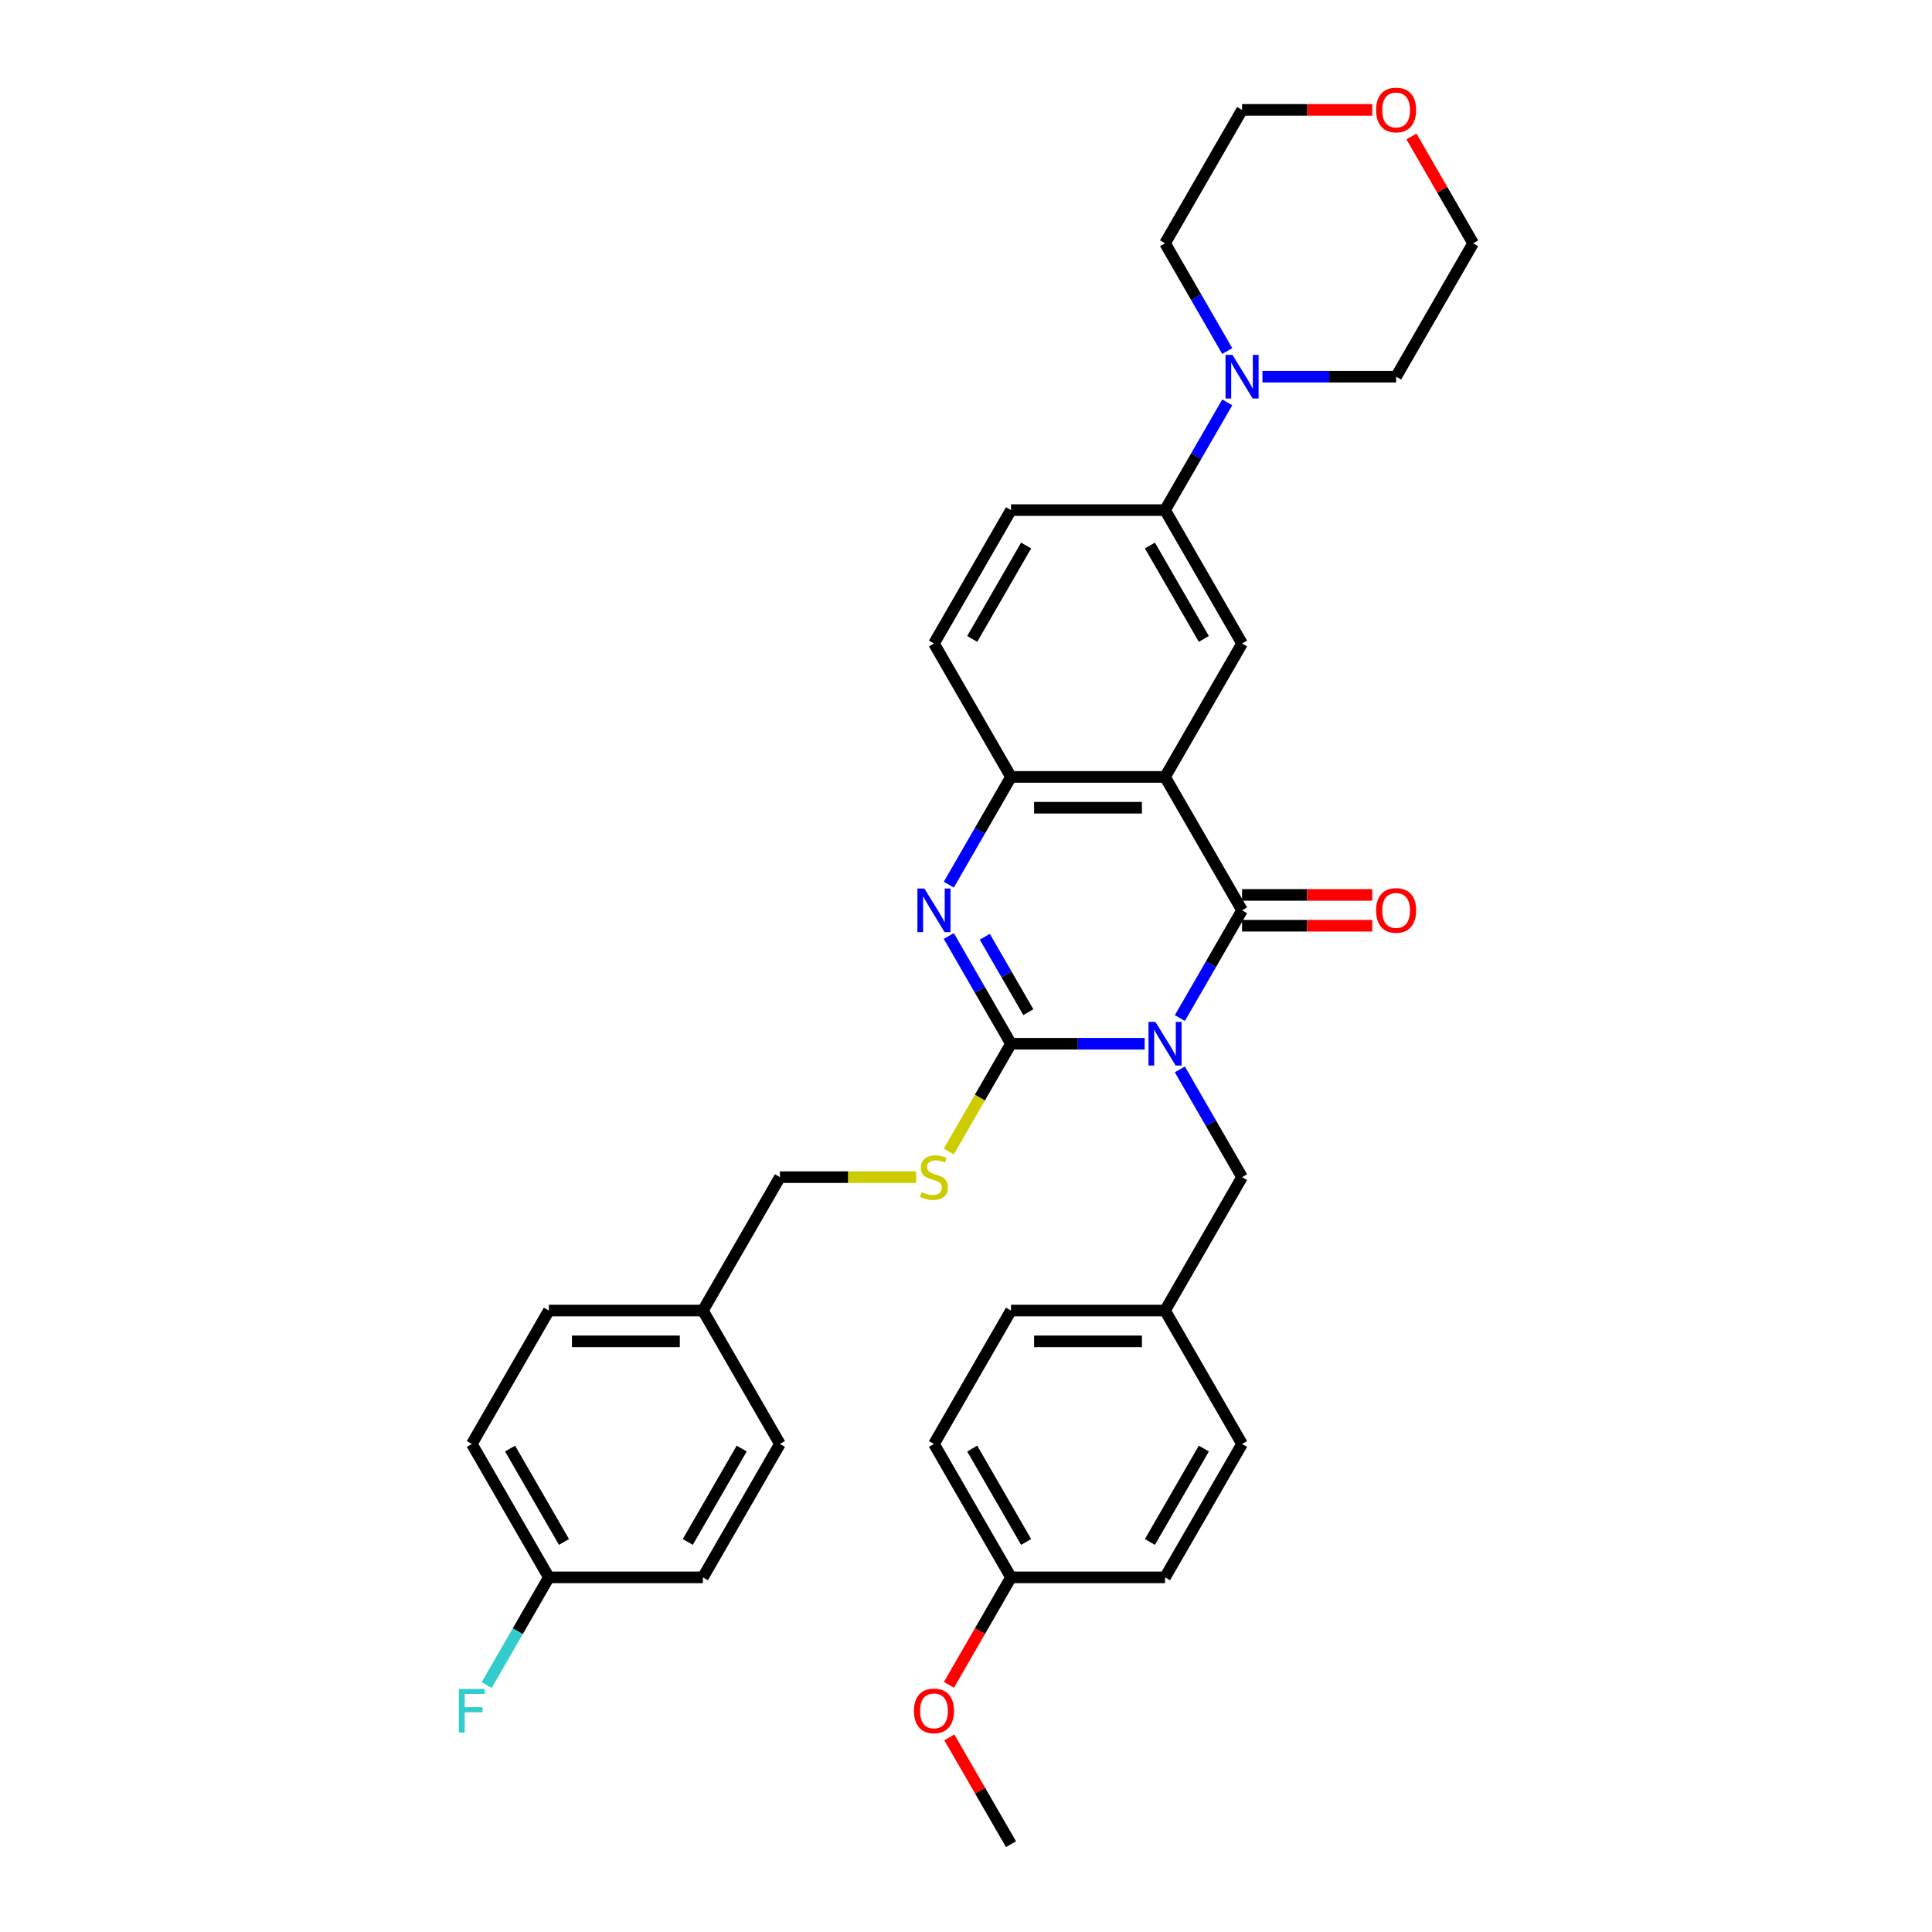 <?xml version='1.0' encoding='iso-8859-1'?>
<svg version='1.1' baseProfile='full'
              xmlns='http://www.w3.org/2000/svg'
                      xmlns:rdkit='http://www.rdkit.org/xml'
                      xmlns:xlink='http://www.w3.org/1999/xlink'
                  xml:space='preserve'
width='1000px' height='1000px' viewBox='0 0 1000 1000'>
<!-- END OF HEADER -->
<rect style='opacity:1.0;fill:#FFFFFF;stroke:none' width='1000' height='1000' x='0' y='0'> </rect>
<path class='bond-0' d='M 592.468,540.235 L 557.879,540.235' style='fill:none;fill-rule:evenodd;stroke:#0000FF;stroke-width:6px;stroke-linecap:butt;stroke-linejoin:miter;stroke-opacity:1' />
<path class='bond-0' d='M 557.879,540.235 L 523.29,540.235' style='fill:none;fill-rule:evenodd;stroke:#000000;stroke-width:6px;stroke-linecap:butt;stroke-linejoin:miter;stroke-opacity:1' />
<path class='bond-1' d='M 610.694,526.951 L 626.793,499.067' style='fill:none;fill-rule:evenodd;stroke:#0000FF;stroke-width:6px;stroke-linecap:butt;stroke-linejoin:miter;stroke-opacity:1' />
<path class='bond-1' d='M 626.793,499.067 L 642.892,471.183' style='fill:none;fill-rule:evenodd;stroke:#000000;stroke-width:6px;stroke-linecap:butt;stroke-linejoin:miter;stroke-opacity:1' />
<path class='bond-9' d='M 610.694,553.519 L 626.793,581.403' style='fill:none;fill-rule:evenodd;stroke:#0000FF;stroke-width:6px;stroke-linecap:butt;stroke-linejoin:miter;stroke-opacity:1' />
<path class='bond-9' d='M 626.793,581.403 L 642.892,609.287' style='fill:none;fill-rule:evenodd;stroke:#000000;stroke-width:6px;stroke-linecap:butt;stroke-linejoin:miter;stroke-opacity:1' />
<path class='bond-3' d='M 523.29,540.235 L 507.191,512.351' style='fill:none;fill-rule:evenodd;stroke:#000000;stroke-width:6px;stroke-linecap:butt;stroke-linejoin:miter;stroke-opacity:1' />
<path class='bond-3' d='M 507.191,512.351 L 491.093,484.467' style='fill:none;fill-rule:evenodd;stroke:#0000FF;stroke-width:6px;stroke-linecap:butt;stroke-linejoin:miter;stroke-opacity:1' />
<path class='bond-3' d='M 532.271,523.896 L 521.002,504.377' style='fill:none;fill-rule:evenodd;stroke:#000000;stroke-width:6px;stroke-linecap:butt;stroke-linejoin:miter;stroke-opacity:1' />
<path class='bond-3' d='M 521.002,504.377 L 509.733,484.859' style='fill:none;fill-rule:evenodd;stroke:#0000FF;stroke-width:6px;stroke-linecap:butt;stroke-linejoin:miter;stroke-opacity:1' />
<path class='bond-8' d='M 523.29,540.235 L 507.182,568.135' style='fill:none;fill-rule:evenodd;stroke:#000000;stroke-width:6px;stroke-linecap:butt;stroke-linejoin:miter;stroke-opacity:1' />
<path class='bond-8' d='M 507.182,568.135 L 491.074,596.035' style='fill:none;fill-rule:evenodd;stroke:#CCCC00;stroke-width:6px;stroke-linecap:butt;stroke-linejoin:miter;stroke-opacity:1' />
<path class='bond-2' d='M 642.892,471.183 L 603.024,402.131' style='fill:none;fill-rule:evenodd;stroke:#000000;stroke-width:6px;stroke-linecap:butt;stroke-linejoin:miter;stroke-opacity:1' />
<path class='bond-10' d='M 642.892,479.156 L 676.579,479.156' style='fill:none;fill-rule:evenodd;stroke:#000000;stroke-width:6px;stroke-linecap:butt;stroke-linejoin:miter;stroke-opacity:1' />
<path class='bond-10' d='M 676.579,479.156 L 710.267,479.156' style='fill:none;fill-rule:evenodd;stroke:#FF0000;stroke-width:6px;stroke-linecap:butt;stroke-linejoin:miter;stroke-opacity:1' />
<path class='bond-10' d='M 642.892,463.21 L 676.579,463.21' style='fill:none;fill-rule:evenodd;stroke:#000000;stroke-width:6px;stroke-linecap:butt;stroke-linejoin:miter;stroke-opacity:1' />
<path class='bond-10' d='M 676.579,463.21 L 710.267,463.21' style='fill:none;fill-rule:evenodd;stroke:#FF0000;stroke-width:6px;stroke-linecap:butt;stroke-linejoin:miter;stroke-opacity:1' />
<path class='bond-4' d='M 603.024,402.131 L 523.29,402.131' style='fill:none;fill-rule:evenodd;stroke:#000000;stroke-width:6px;stroke-linecap:butt;stroke-linejoin:miter;stroke-opacity:1' />
<path class='bond-4' d='M 591.064,418.078 L 535.25,418.078' style='fill:none;fill-rule:evenodd;stroke:#000000;stroke-width:6px;stroke-linecap:butt;stroke-linejoin:miter;stroke-opacity:1' />
<path class='bond-5' d='M 603.024,402.131 L 642.892,333.08' style='fill:none;fill-rule:evenodd;stroke:#000000;stroke-width:6px;stroke-linecap:butt;stroke-linejoin:miter;stroke-opacity:1' />
<path class='bond-34' d='M 491.093,457.899 L 507.191,430.015' style='fill:none;fill-rule:evenodd;stroke:#0000FF;stroke-width:6px;stroke-linecap:butt;stroke-linejoin:miter;stroke-opacity:1' />
<path class='bond-34' d='M 507.191,430.015 L 523.29,402.131' style='fill:none;fill-rule:evenodd;stroke:#000000;stroke-width:6px;stroke-linecap:butt;stroke-linejoin:miter;stroke-opacity:1' />
<path class='bond-11' d='M 523.29,402.131 L 483.423,333.08' style='fill:none;fill-rule:evenodd;stroke:#000000;stroke-width:6px;stroke-linecap:butt;stroke-linejoin:miter;stroke-opacity:1' />
<path class='bond-7' d='M 642.892,333.08 L 603.024,264.028' style='fill:none;fill-rule:evenodd;stroke:#000000;stroke-width:6px;stroke-linecap:butt;stroke-linejoin:miter;stroke-opacity:1' />
<path class='bond-7' d='M 623.101,330.695 L 595.194,282.359' style='fill:none;fill-rule:evenodd;stroke:#000000;stroke-width:6px;stroke-linecap:butt;stroke-linejoin:miter;stroke-opacity:1' />
<path class='bond-6' d='M 635.222,208.26 L 619.123,236.144' style='fill:none;fill-rule:evenodd;stroke:#0000FF;stroke-width:6px;stroke-linecap:butt;stroke-linejoin:miter;stroke-opacity:1' />
<path class='bond-6' d='M 619.123,236.144 L 603.024,264.028' style='fill:none;fill-rule:evenodd;stroke:#000000;stroke-width:6px;stroke-linecap:butt;stroke-linejoin:miter;stroke-opacity:1' />
<path class='bond-28' d='M 635.222,181.692 L 619.123,153.808' style='fill:none;fill-rule:evenodd;stroke:#0000FF;stroke-width:6px;stroke-linecap:butt;stroke-linejoin:miter;stroke-opacity:1' />
<path class='bond-28' d='M 619.123,153.808 L 603.024,125.924' style='fill:none;fill-rule:evenodd;stroke:#000000;stroke-width:6px;stroke-linecap:butt;stroke-linejoin:miter;stroke-opacity:1' />
<path class='bond-29' d='M 653.448,194.976 L 688.037,194.976' style='fill:none;fill-rule:evenodd;stroke:#0000FF;stroke-width:6px;stroke-linecap:butt;stroke-linejoin:miter;stroke-opacity:1' />
<path class='bond-29' d='M 688.037,194.976 L 722.626,194.976' style='fill:none;fill-rule:evenodd;stroke:#000000;stroke-width:6px;stroke-linecap:butt;stroke-linejoin:miter;stroke-opacity:1' />
<path class='bond-12' d='M 603.024,264.028 L 523.29,264.028' style='fill:none;fill-rule:evenodd;stroke:#000000;stroke-width:6px;stroke-linecap:butt;stroke-linejoin:miter;stroke-opacity:1' />
<path class='bond-15' d='M 474.19,609.287 L 438.94,609.287' style='fill:none;fill-rule:evenodd;stroke:#CCCC00;stroke-width:6px;stroke-linecap:butt;stroke-linejoin:miter;stroke-opacity:1' />
<path class='bond-15' d='M 438.94,609.287 L 403.689,609.287' style='fill:none;fill-rule:evenodd;stroke:#000000;stroke-width:6px;stroke-linecap:butt;stroke-linejoin:miter;stroke-opacity:1' />
<path class='bond-14' d='M 642.892,609.287 L 603.024,678.338' style='fill:none;fill-rule:evenodd;stroke:#000000;stroke-width:6px;stroke-linecap:butt;stroke-linejoin:miter;stroke-opacity:1' />
<path class='bond-36' d='M 483.423,333.08 L 523.29,264.028' style='fill:none;fill-rule:evenodd;stroke:#000000;stroke-width:6px;stroke-linecap:butt;stroke-linejoin:miter;stroke-opacity:1' />
<path class='bond-36' d='M 503.214,330.695 L 531.121,282.359' style='fill:none;fill-rule:evenodd;stroke:#000000;stroke-width:6px;stroke-linecap:butt;stroke-linejoin:miter;stroke-opacity:1' />
<path class='bond-13' d='M 730.571,70.635 L 746.532,98.279' style='fill:none;fill-rule:evenodd;stroke:#FF0000;stroke-width:6px;stroke-linecap:butt;stroke-linejoin:miter;stroke-opacity:1' />
<path class='bond-13' d='M 746.532,98.279 L 762.493,125.924' style='fill:none;fill-rule:evenodd;stroke:#000000;stroke-width:6px;stroke-linecap:butt;stroke-linejoin:miter;stroke-opacity:1' />
<path class='bond-38' d='M 710.267,56.873 L 676.579,56.873' style='fill:none;fill-rule:evenodd;stroke:#FF0000;stroke-width:6px;stroke-linecap:butt;stroke-linejoin:miter;stroke-opacity:1' />
<path class='bond-38' d='M 676.579,56.873 L 642.892,56.873' style='fill:none;fill-rule:evenodd;stroke:#000000;stroke-width:6px;stroke-linecap:butt;stroke-linejoin:miter;stroke-opacity:1' />
<path class='bond-20' d='M 603.024,678.338 L 642.892,747.39' style='fill:none;fill-rule:evenodd;stroke:#000000;stroke-width:6px;stroke-linecap:butt;stroke-linejoin:miter;stroke-opacity:1' />
<path class='bond-21' d='M 603.024,678.338 L 523.29,678.338' style='fill:none;fill-rule:evenodd;stroke:#000000;stroke-width:6px;stroke-linecap:butt;stroke-linejoin:miter;stroke-opacity:1' />
<path class='bond-21' d='M 591.064,694.285 L 535.25,694.285' style='fill:none;fill-rule:evenodd;stroke:#000000;stroke-width:6px;stroke-linecap:butt;stroke-linejoin:miter;stroke-opacity:1' />
<path class='bond-17' d='M 403.689,609.287 L 363.822,678.338' style='fill:none;fill-rule:evenodd;stroke:#000000;stroke-width:6px;stroke-linecap:butt;stroke-linejoin:miter;stroke-opacity:1' />
<path class='bond-16' d='M 284.088,816.442 L 244.221,747.39' style='fill:none;fill-rule:evenodd;stroke:#000000;stroke-width:6px;stroke-linecap:butt;stroke-linejoin:miter;stroke-opacity:1' />
<path class='bond-16' d='M 291.918,798.111 L 264.011,749.775' style='fill:none;fill-rule:evenodd;stroke:#000000;stroke-width:6px;stroke-linecap:butt;stroke-linejoin:miter;stroke-opacity:1' />
<path class='bond-19' d='M 284.088,816.442 L 267.989,844.326' style='fill:none;fill-rule:evenodd;stroke:#000000;stroke-width:6px;stroke-linecap:butt;stroke-linejoin:miter;stroke-opacity:1' />
<path class='bond-19' d='M 267.989,844.326 L 251.89,872.21' style='fill:none;fill-rule:evenodd;stroke:#33CCCC;stroke-width:6px;stroke-linecap:butt;stroke-linejoin:miter;stroke-opacity:1' />
<path class='bond-37' d='M 284.088,816.442 L 363.822,816.442' style='fill:none;fill-rule:evenodd;stroke:#000000;stroke-width:6px;stroke-linecap:butt;stroke-linejoin:miter;stroke-opacity:1' />
<path class='bond-24' d='M 363.822,678.338 L 403.689,747.39' style='fill:none;fill-rule:evenodd;stroke:#000000;stroke-width:6px;stroke-linecap:butt;stroke-linejoin:miter;stroke-opacity:1' />
<path class='bond-25' d='M 363.822,678.338 L 284.088,678.338' style='fill:none;fill-rule:evenodd;stroke:#000000;stroke-width:6px;stroke-linecap:butt;stroke-linejoin:miter;stroke-opacity:1' />
<path class='bond-25' d='M 351.862,694.285 L 296.048,694.285' style='fill:none;fill-rule:evenodd;stroke:#000000;stroke-width:6px;stroke-linecap:butt;stroke-linejoin:miter;stroke-opacity:1' />
<path class='bond-18' d='M 523.29,816.442 L 483.423,747.39' style='fill:none;fill-rule:evenodd;stroke:#000000;stroke-width:6px;stroke-linecap:butt;stroke-linejoin:miter;stroke-opacity:1' />
<path class='bond-18' d='M 531.121,798.111 L 503.214,749.775' style='fill:none;fill-rule:evenodd;stroke:#000000;stroke-width:6px;stroke-linecap:butt;stroke-linejoin:miter;stroke-opacity:1' />
<path class='bond-30' d='M 523.29,816.442 L 507.228,844.262' style='fill:none;fill-rule:evenodd;stroke:#000000;stroke-width:6px;stroke-linecap:butt;stroke-linejoin:miter;stroke-opacity:1' />
<path class='bond-30' d='M 507.228,844.262 L 491.166,872.082' style='fill:none;fill-rule:evenodd;stroke:#FF0000;stroke-width:6px;stroke-linecap:butt;stroke-linejoin:miter;stroke-opacity:1' />
<path class='bond-35' d='M 523.29,816.442 L 603.024,816.442' style='fill:none;fill-rule:evenodd;stroke:#000000;stroke-width:6px;stroke-linecap:butt;stroke-linejoin:miter;stroke-opacity:1' />
<path class='bond-27' d='M 642.892,747.39 L 603.024,816.442' style='fill:none;fill-rule:evenodd;stroke:#000000;stroke-width:6px;stroke-linecap:butt;stroke-linejoin:miter;stroke-opacity:1' />
<path class='bond-27' d='M 623.101,749.775 L 595.194,798.111' style='fill:none;fill-rule:evenodd;stroke:#000000;stroke-width:6px;stroke-linecap:butt;stroke-linejoin:miter;stroke-opacity:1' />
<path class='bond-26' d='M 523.29,678.338 L 483.423,747.39' style='fill:none;fill-rule:evenodd;stroke:#000000;stroke-width:6px;stroke-linecap:butt;stroke-linejoin:miter;stroke-opacity:1' />
<path class='bond-22' d='M 244.221,747.39 L 284.088,678.338' style='fill:none;fill-rule:evenodd;stroke:#000000;stroke-width:6px;stroke-linecap:butt;stroke-linejoin:miter;stroke-opacity:1' />
<path class='bond-23' d='M 363.822,816.442 L 403.689,747.39' style='fill:none;fill-rule:evenodd;stroke:#000000;stroke-width:6px;stroke-linecap:butt;stroke-linejoin:miter;stroke-opacity:1' />
<path class='bond-23' d='M 355.992,798.111 L 383.899,749.775' style='fill:none;fill-rule:evenodd;stroke:#000000;stroke-width:6px;stroke-linecap:butt;stroke-linejoin:miter;stroke-opacity:1' />
<path class='bond-31' d='M 603.024,125.924 L 642.892,56.873' style='fill:none;fill-rule:evenodd;stroke:#000000;stroke-width:6px;stroke-linecap:butt;stroke-linejoin:miter;stroke-opacity:1' />
<path class='bond-32' d='M 722.626,194.976 L 762.493,125.924' style='fill:none;fill-rule:evenodd;stroke:#000000;stroke-width:6px;stroke-linecap:butt;stroke-linejoin:miter;stroke-opacity:1' />
<path class='bond-33' d='M 491.369,899.256 L 507.33,926.901' style='fill:none;fill-rule:evenodd;stroke:#FF0000;stroke-width:6px;stroke-linecap:butt;stroke-linejoin:miter;stroke-opacity:1' />
<path class='bond-33' d='M 507.33,926.901 L 523.29,954.545' style='fill:none;fill-rule:evenodd;stroke:#000000;stroke-width:6px;stroke-linecap:butt;stroke-linejoin:miter;stroke-opacity:1' />
<path  class='atom-0' d='M 598.033 528.944
L 605.432 540.905
Q 606.166 542.085, 607.346 544.222
Q 608.526 546.358, 608.59 546.486
L 608.59 528.944
L 611.588 528.944
L 611.588 551.525
L 608.494 551.525
L 600.553 538.449
Q 599.628 536.918, 598.639 535.164
Q 597.682 533.41, 597.395 532.867
L 597.395 551.525
L 594.461 551.525
L 594.461 528.944
L 598.033 528.944
' fill='#0000FF'/>
<path  class='atom-4' d='M 478.432 459.893
L 485.831 471.853
Q 486.565 473.033, 487.745 475.17
Q 488.925 477.307, 488.989 477.434
L 488.989 459.893
L 491.987 459.893
L 491.987 482.473
L 488.893 482.473
L 480.952 469.397
Q 480.027 467.866, 479.038 466.112
Q 478.081 464.358, 477.794 463.816
L 477.794 482.473
L 474.86 482.473
L 474.86 459.893
L 478.432 459.893
' fill='#0000FF'/>
<path  class='atom-7' d='M 637.9 183.686
L 645.299 195.646
Q 646.033 196.826, 647.213 198.963
Q 648.393 201.1, 648.457 201.227
L 648.457 183.686
L 651.455 183.686
L 651.455 206.266
L 648.361 206.266
L 640.42 193.19
Q 639.495 191.659, 638.506 189.905
Q 637.549 188.151, 637.262 187.609
L 637.262 206.266
L 634.328 206.266
L 634.328 183.686
L 637.9 183.686
' fill='#0000FF'/>
<path  class='atom-9' d='M 477.045 617.037
Q 477.3 617.132, 478.352 617.579
Q 479.405 618.025, 480.553 618.313
Q 481.733 618.568, 482.881 618.568
Q 485.018 618.568, 486.262 617.547
Q 487.506 616.495, 487.506 614.677
Q 487.506 613.433, 486.868 612.667
Q 486.262 611.902, 485.305 611.487
Q 484.348 611.073, 482.754 610.594
Q 480.744 609.988, 479.532 609.414
Q 478.352 608.84, 477.491 607.628
Q 476.662 606.416, 476.662 604.375
Q 476.662 601.536, 478.575 599.782
Q 480.521 598.028, 484.348 598.028
Q 486.963 598.028, 489.93 599.272
L 489.196 601.728
Q 486.485 600.612, 484.444 600.612
Q 482.243 600.612, 481.031 601.536
Q 479.819 602.429, 479.851 603.992
Q 479.851 605.204, 480.457 605.938
Q 481.095 606.671, 481.988 607.086
Q 482.913 607.501, 484.444 607.979
Q 486.485 608.617, 487.697 609.255
Q 488.909 609.893, 489.77 611.2
Q 490.663 612.476, 490.663 614.677
Q 490.663 617.802, 488.558 619.493
Q 486.485 621.151, 483.009 621.151
Q 480.999 621.151, 479.468 620.705
Q 477.969 620.29, 476.183 619.556
L 477.045 617.037
' fill='#CCCC00'/>
<path  class='atom-11' d='M 712.26 471.247
Q 712.26 465.825, 714.939 462.795
Q 717.618 459.765, 722.626 459.765
Q 727.633 459.765, 730.312 462.795
Q 732.991 465.825, 732.991 471.247
Q 732.991 476.733, 730.28 479.858
Q 727.569 482.952, 722.626 482.952
Q 717.65 482.952, 714.939 479.858
Q 712.26 476.764, 712.26 471.247
M 722.626 480.4
Q 726.07 480.4, 727.92 478.104
Q 729.802 475.776, 729.802 471.247
Q 729.802 466.814, 727.92 464.581
Q 726.07 462.317, 722.626 462.317
Q 719.181 462.317, 717.299 464.549
Q 715.45 466.782, 715.45 471.247
Q 715.45 475.808, 717.299 478.104
Q 719.181 480.4, 722.626 480.4
' fill='#FF0000'/>
<path  class='atom-14' d='M 712.26 56.936
Q 712.26 51.514, 714.939 48.484
Q 717.618 45.455, 722.626 45.455
Q 727.633 45.455, 730.312 48.484
Q 732.991 51.514, 732.991 56.936
Q 732.991 62.422, 730.28 65.547
Q 727.569 68.641, 722.626 68.641
Q 717.65 68.641, 714.939 65.547
Q 712.26 62.454, 712.26 56.936
M 722.626 66.09
Q 726.07 66.09, 727.92 63.793
Q 729.802 61.465, 729.802 56.936
Q 729.802 52.503, 727.92 50.27
Q 726.07 48.006, 722.626 48.006
Q 719.181 48.006, 717.299 50.239
Q 715.45 52.471, 715.45 56.936
Q 715.45 61.497, 717.299 63.793
Q 719.181 66.09, 722.626 66.09
' fill='#FF0000'/>
<path  class='atom-20' d='M 237.507 874.203
L 250.935 874.203
L 250.935 876.787
L 240.537 876.787
L 240.537 883.644
L 249.786 883.644
L 249.786 886.259
L 240.537 886.259
L 240.537 896.784
L 237.507 896.784
L 237.507 874.203
' fill='#33CCCC'/>
<path  class='atom-31' d='M 473.058 885.557
Q 473.058 880.136, 475.737 877.106
Q 478.416 874.076, 483.423 874.076
Q 488.431 874.076, 491.11 877.106
Q 493.789 880.136, 493.789 885.557
Q 493.789 891.043, 491.078 894.169
Q 488.367 897.262, 483.423 897.262
Q 478.448 897.262, 475.737 894.169
Q 473.058 891.075, 473.058 885.557
M 483.423 894.711
Q 486.868 894.711, 488.718 892.415
Q 490.599 890.086, 490.599 885.557
Q 490.599 881.124, 488.718 878.892
Q 486.868 876.627, 483.423 876.627
Q 479.979 876.627, 478.097 878.86
Q 476.247 881.092, 476.247 885.557
Q 476.247 890.118, 478.097 892.415
Q 479.979 894.711, 483.423 894.711
' fill='#FF0000'/>
</svg>
